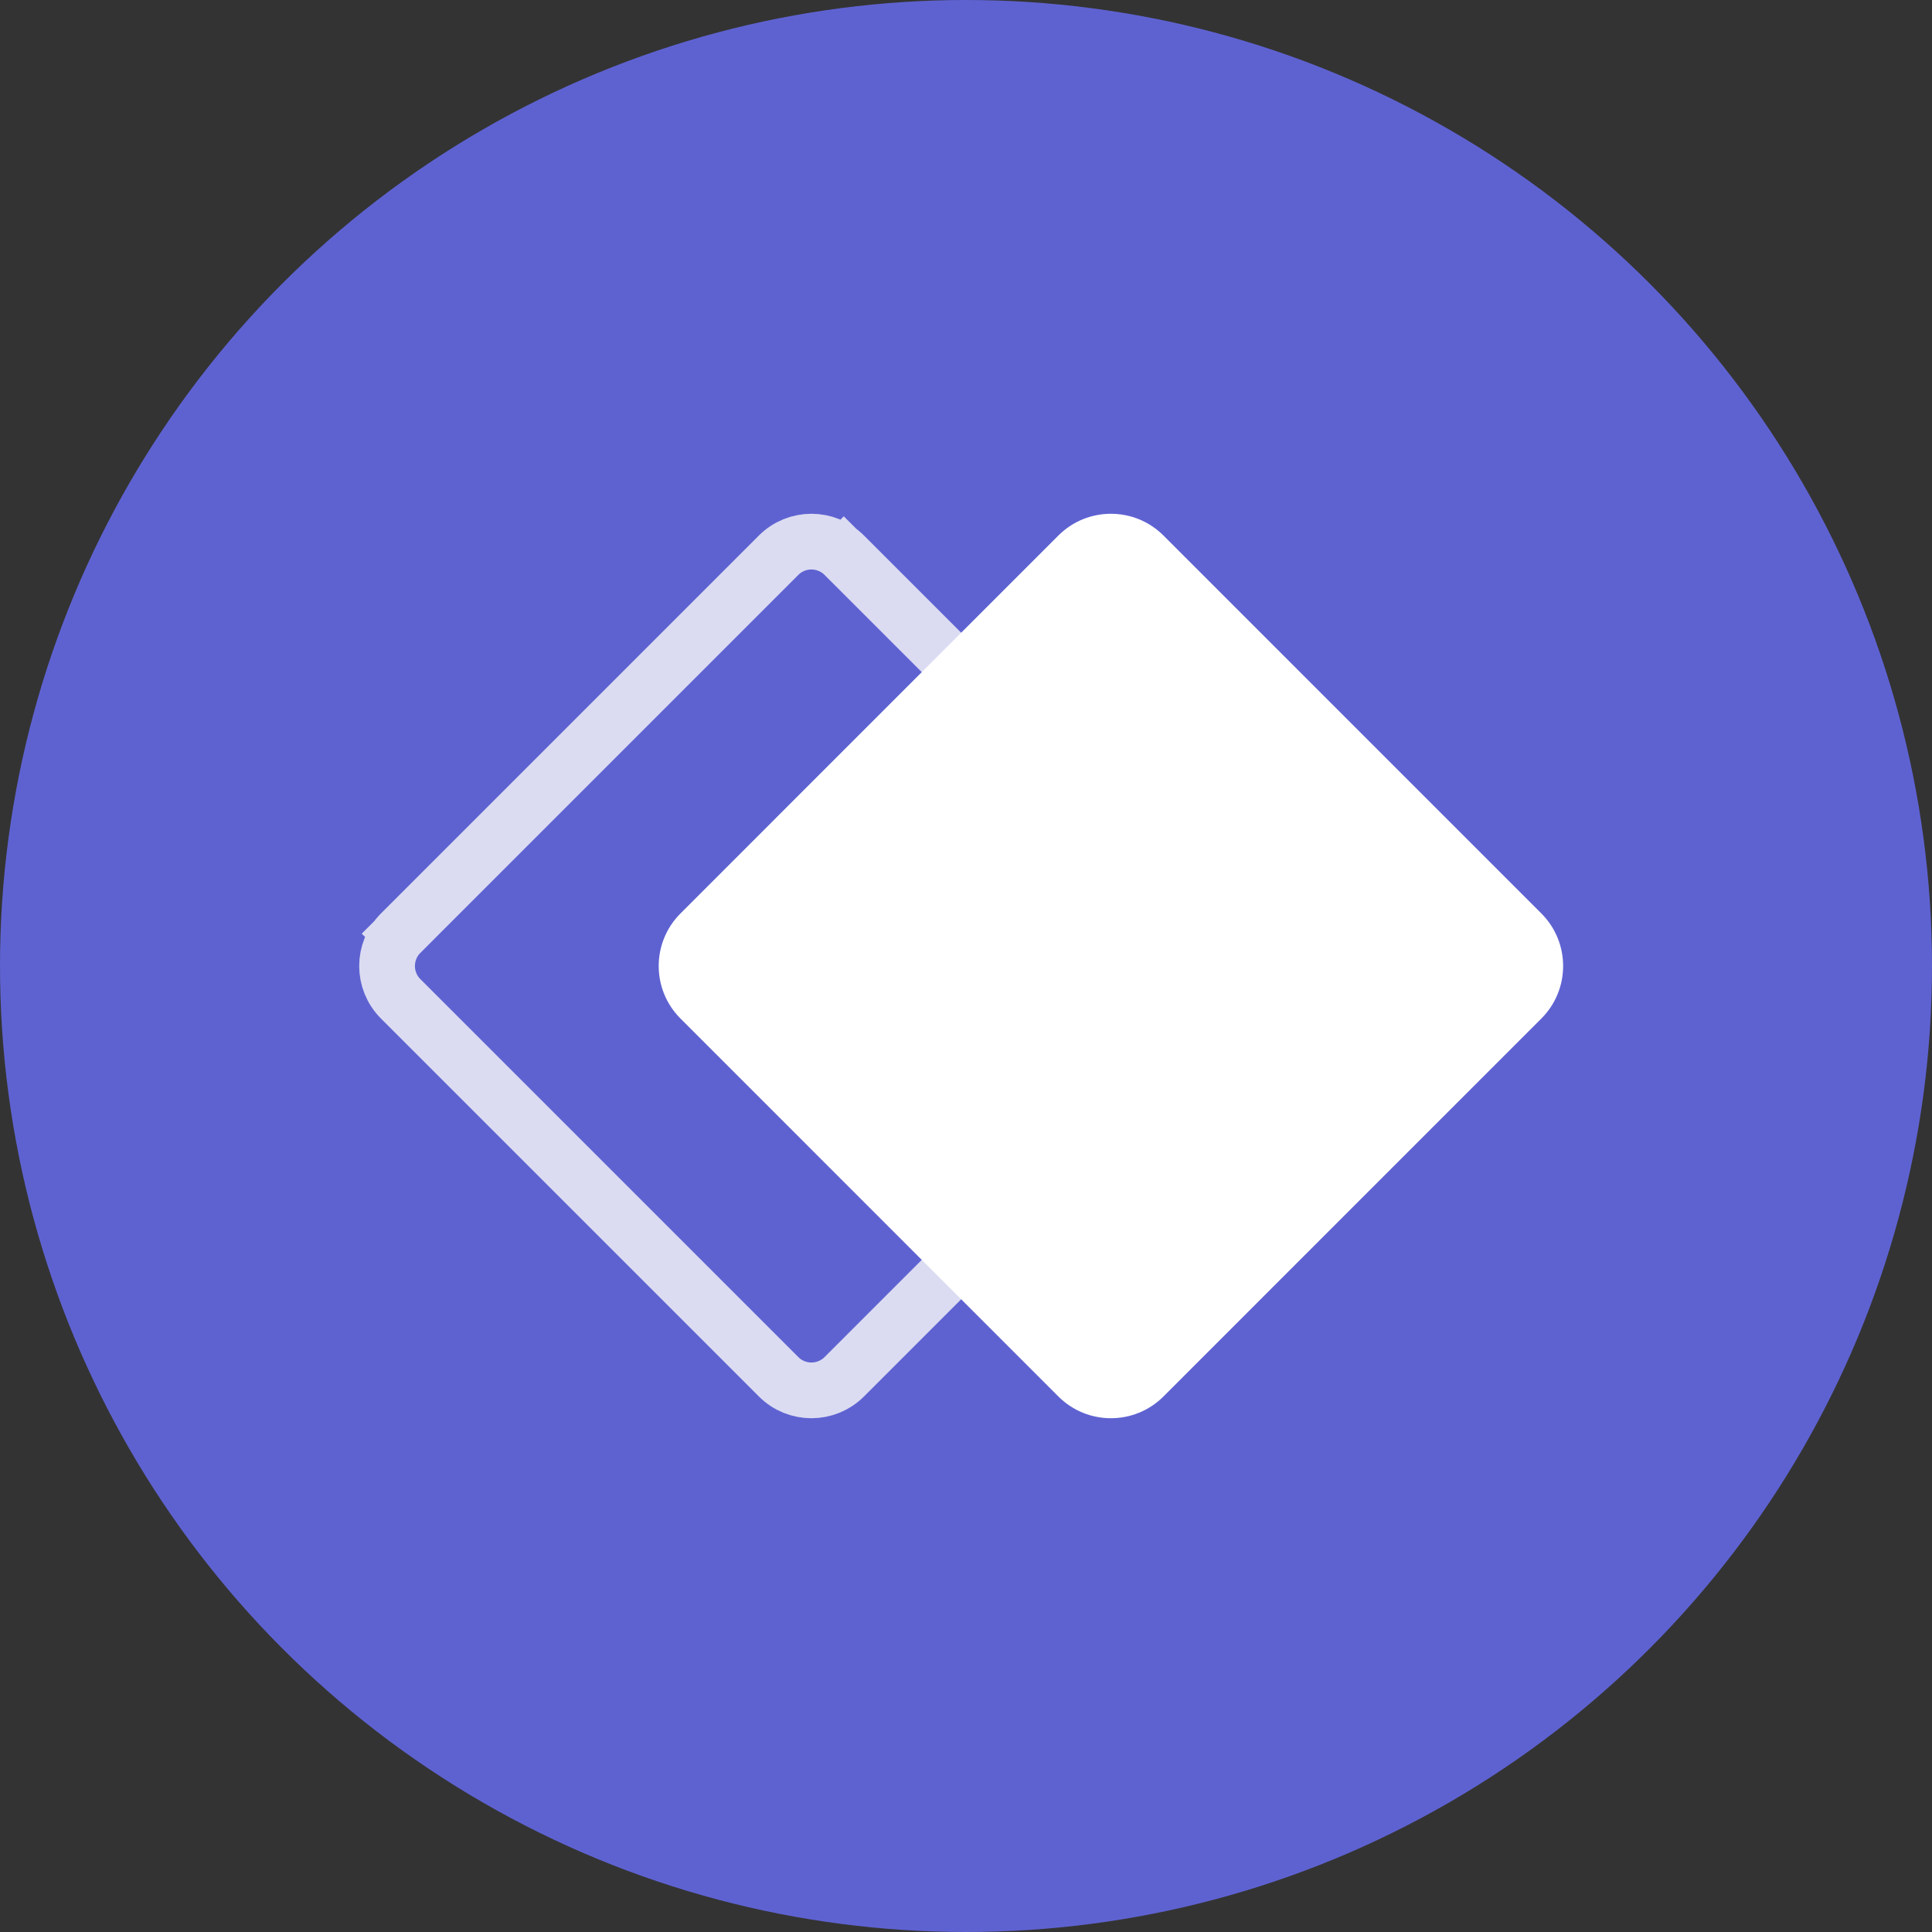 <svg width="52" height="52" viewBox="0 0 52 52" fill="none" xmlns="http://www.w3.org/2000/svg">
<rect x="0" y="0" width="52" height="52" fill="#333333" stroke="none"/>
<circle cx="26" cy="26" r="26" fill="#5E62D1"/>
<path d="M20.956 14.944C21.444 14.456 22.236 14.456 22.724 14.944L23.241 14.427L22.724 14.944L32.895 25.116C33.383 25.604 33.383 26.396 32.895 26.884L22.724 37.056C22.236 37.544 21.444 37.544 20.956 37.056L10.784 26.884C10.296 26.396 10.296 25.604 10.784 25.116L10.267 24.599L10.784 25.116L20.956 14.944Z" stroke="#DBDCF1" stroke-width="1.5"/>
<path d="M28.486 14.414C29.267 13.633 30.534 13.633 31.315 14.414L41.486 24.586C42.267 25.367 42.267 26.633 41.486 27.414L31.315 37.586C30.534 38.367 29.267 38.367 28.486 37.586L18.315 27.414C17.534 26.633 17.534 25.367 18.315 24.586L28.486 14.414Z" fill="white"/>
</svg>
